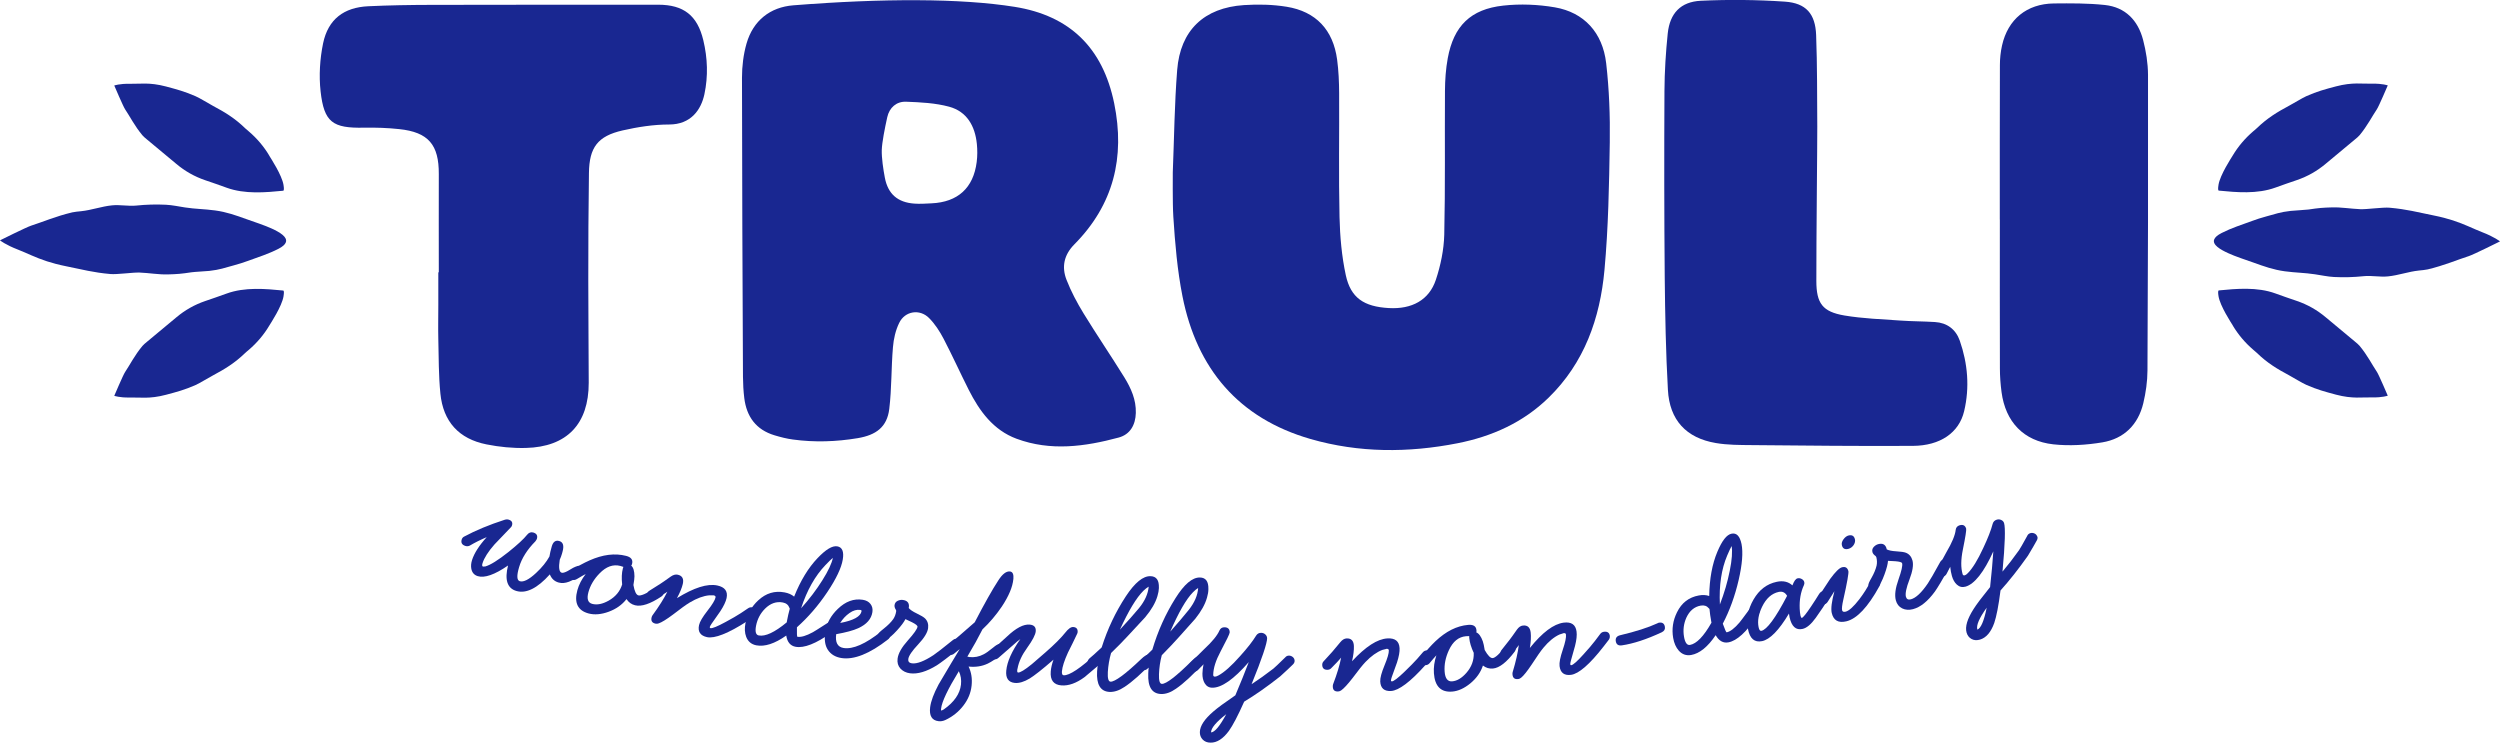 <svg xmlns="http://www.w3.org/2000/svg" id="uuid-c23c80b9-5d41-459b-a0e3-e1d0ae642552" viewBox="0 0 456.41 135.59"><defs><style>.uuid-bf69f2d9-52fd-4025-9f88-ba9109a919e4{fill:#192791;stroke-width:0px;}</style></defs><g id="uuid-0d75a8ac-2adb-405c-ad93-55d20484902e"><path class="uuid-bf69f2d9-52fd-4025-9f88-ba9109a919e4" d="m106.5,104.49c-.08.3-.39.59-.92.88-.85.45-1.42.73-1.7.83-.69.26-1.32.31-1.89.15-.77-.21-1.3-.71-1.61-1.49-2.28,2.55-4.33,3.55-6.11,3.03-1.67-.49-2.17-2.05-1.52-4.65-2.45,1.69-4.31,2.33-5.54,1.94-.64-.2-1.02-.64-1.16-1.32-.1-.51-.05-1.05.13-1.62.4-1.25,1.29-2.64,2.68-4.18-1.17.5-2.2,1.02-3.08,1.54-.25.14-.53.16-.82.07-.63-.2-.85-.6-.66-1.2.07-.22.21-.38.4-.49,2.16-1.16,4.63-2.18,7.41-3.08.28-.09.53-.1.76-.03.56.17.76.53.6,1.06-.05.18-.16.33-.31.45-1.7,1.76-2.67,2.77-2.89,3.02-1.14,1.3-1.87,2.44-2.18,3.43-.11.36-.08.56.09.61.04.01.18,0,.43-.03.92-.26,2.32-1.13,4.2-2.62,1.67-1.34,2.81-2.39,3.42-3.16.32-.4.71-.54,1.14-.41.6.18.82.56.65,1.14-.03.1-.12.26-.28.47-1.49,1.51-2.49,3.08-2.97,4.71-.46,1.55-.42,2.41.13,2.57.68.2,1.67-.3,2.96-1.5,1.1-1.02,1.91-2.03,2.45-3.02.07-.5.22-1.11.42-1.82.24-.86.7-1.19,1.37-1,.71.2.91.86.59,1.98-.03.11-.06.22-.09.33-.1.36-.24.73-.41,1.11-.23,1.45-.11,2.24.36,2.37.21.06.57-.04,1.08-.31.32-.19.66-.39,1.01-.59.58-.29.98-.41,1.19-.35.61.17.83.56.66,1.18"></path><path class="uuid-bf69f2d9-52fd-4025-9f88-ba9109a919e4" d="m121.14,108.36c-.05.22-.18.4-.4.55-2.03,1.35-3.64,1.88-4.8,1.59-.66-.16-1.18-.54-1.56-1.13-.81,1.04-1.89,1.81-3.25,2.31-1.36.5-2.59.6-3.66.32-2-.53-2.69-1.96-2.06-4.26.28-1.02.79-2,1.52-2.94-.34.17-.88.47-1.62.92-.27.16-.53.21-.79.14-.25-.07-.45-.22-.6-.46-.14-.23-.18-.47-.11-.71.06-.22.2-.4.42-.53,1.21-.76,2.34-1.38,3.4-1.85,2.41-1.07,4.62-1.35,6.66-.83.92.23,1.29.71,1.11,1.44-.04.16-.09.28-.16.34.39.33.58.98.59,1.95,0,.37-.07.9-.19,1.59.2,1.17.51,1.8.92,1.9.43.11,1.44-.32,3.02-1.28.26-.15.53-.19.81-.13.64.15.89.51.75,1.08m-7.56-1.69c-.12-1.12-.08-2.09.13-2.89.04-.14.07-.24.11-.29-.12-.05-.31-.11-.56-.18-1.33-.34-2.59.11-3.8,1.36-1.02,1.04-1.7,2.19-2.04,3.45-.32,1.21-.09,1.91.71,2.12.88.23,1.88.03,3-.6,1.25-.71,2.07-1.7,2.46-2.97"></path><path class="uuid-bf69f2d9-52fd-4025-9f88-ba9109a919e4" d="m138.14,111.95c-.04.22-.17.42-.39.59-.36.23-.79.51-1.31.85-3.5,2.26-5.98,3.22-7.36,2.93-1.23-.27-1.72-1-1.46-2.2.13-.61.65-1.48,1.53-2.61.89-1.13,1.38-1.95,1.48-2.43.04-.21-.06-.33-.32-.39.02,0-.25,0-.8-.01-1.1.1-2.28.54-3.58,1.31-.65.39-1.67,1.12-3.07,2.21-1.18.88-2.04,1.41-2.59,1.6-.2.08-.41.1-.62.05-.6-.14-.83-.51-.7-1.1.04-.18.1-.32.17-.41,1.21-1.65,2.11-3.09,2.72-4.32l-.24.17c-.32.22-.99.63-2.01,1.22-.22.14-.46.18-.74.11-.62-.15-.85-.53-.71-1.13.06-.24.21-.43.44-.56.35-.24,1-.65,1.95-1.23.34-.22.99-.66,1.93-1.34.46-.32.88-.43,1.28-.34.83.19,1.13.75.92,1.68-.17.73-.52,1.59-1.07,2.6,3.12-1.92,5.56-2.7,7.38-2.31,1.38.3,1.94,1.06,1.68,2.3-.14.65-.52,1.45-1.14,2.4-.54.76-1.07,1.51-1.59,2.27-.2.3-.31.5-.33.6-.03.12.01.19.12.22.32.07,1.25-.3,2.77-1.13,1.16-.62,2.09-1.17,2.79-1.62.44-.29.87-.59,1.31-.88.23-.16.49-.22.77-.16.64.13.91.49.79,1.07"></path><path class="uuid-bf69f2d9-52fd-4025-9f88-ba9109a919e4" d="m152.65,114.58c-.04.25-.16.44-.36.57-.12.07-.3.18-.52.36-2.79,2-4.98,2.85-6.52,2.57-.95-.17-1.53-.86-1.71-2.05-2.11,1.49-3.94,2.08-5.48,1.78-.89-.18-1.5-.69-1.83-1.54-.28-.73-.32-1.58-.13-2.53.33-1.63,1.11-3.01,2.33-4.14,1.41-1.31,3.01-1.79,4.81-1.45.7.13,1.28.39,1.74.77,1.17-2.93,2.6-5.27,4.27-7.02,1.51-1.59,2.7-2.31,3.6-2.16.91.15,1.25.96,1.01,2.41-.25,1.52-1.19,3.51-2.84,5.97-1.65,2.46-3.5,4.59-5.53,6.4-.02,1.14,0,1.71.09,1.73.65.11,1.59-.16,2.82-.83.12-.06,1-.6,2.61-1.64.32-.2.61-.28.87-.24.62.1.88.45.79,1.05m-8.48-3.44s-.04-.08-.07-.17c-.19-.54-.59-.87-1.21-.99-1.17-.22-2.25.15-3.24,1.13-.85.85-1.4,1.89-1.64,3.11-.21,1.08-.05,1.68.49,1.78,1.19.23,2.9-.56,5.11-2.39.02-.11.04-.22.06-.34.13-.7.29-1.41.49-2.13m7.87-9.3c-.28.22-.73.66-1.36,1.32-1.87,1.95-3.36,4.58-4.44,7.88,1.49-1.65,2.78-3.35,3.87-5.09,1.1-1.74,1.73-3.11,1.93-4.11"></path><path class="uuid-bf69f2d9-52fd-4025-9f88-ba9109a919e4" d="m162.48,116.15c-.03.23-.15.42-.35.58-3.38,2.64-6.25,3.77-8.54,3.4-1.09-.18-1.91-.67-2.45-1.49-.54-.82-.69-1.93-.46-3.35.26-1.56,1.03-2.93,2.28-4.13,1.41-1.36,2.92-1.92,4.56-1.66.62.1,1.08.35,1.4.76.32.42.44.91.35,1.49-.19,1.25-1.05,2.24-2.59,2.94-.9.41-2.24.77-4.02,1.09-.2,1.5.25,2.35,1.35,2.52,1.69.27,4.01-.73,6.9-3.04.22-.18.46-.25.72-.21.26.04.47.17.64.39.17.22.23.46.2.71m-5.18-4.58c.02-.12-.06-.2-.23-.22-.64-.1-1.3.09-1.98.57-.68.48-1.24,1.08-1.69,1.81,2.46-.46,3.75-1.19,3.9-2.16"></path><path class="uuid-bf69f2d9-52fd-4025-9f88-ba9109a919e4" d="m175.53,117.7c-.03.23-.15.43-.37.62-2.03,1.65-3.42,2.69-4.14,3.15-1.87,1.15-3.5,1.63-4.88,1.45-.75-.1-1.33-.4-1.77-.88-.43-.49-.6-1.09-.5-1.82.13-.96.76-2.06,1.88-3.31,1.11-1.24,1.69-2.07,1.75-2.48.03-.21-.31-.48-1-.83-.27-.12-.67-.31-1.2-.57-.25.51-.75,1.2-1.53,2.05-.83.91-1.49,1.47-1.99,1.67-.19.08-.38.1-.57.07-.24-.03-.45-.15-.64-.34-.19-.2-.27-.43-.23-.7.03-.18.37-.52,1.01-1.02.74-.59,1.32-1.16,1.73-1.74.27-.4.45-.88.53-1.43,0-.06,0-.14-.03-.22-.22-.33-.3-.62-.27-.89.05-.37.24-.63.57-.79.32-.15.65-.21.96-.16.77.11,1.13.5,1.1,1.19-.01.09-.02.19-.04.28.24.31.73.64,1.48,1,.75.36,1.25.66,1.5.9.46.46.65,1.05.56,1.77-.1.8-.71,1.8-1.82,2.98-1.11,1.18-1.72,2.07-1.8,2.67-.06.45.16.71.66.78.92.12,2.24-.38,3.94-1.5.58-.39,1.76-1.3,3.53-2.74.22-.18.46-.26.72-.23.26.03.47.15.64.37s.24.45.22.7"></path><path class="uuid-bf69f2d9-52fd-4025-9f88-ba9109a919e4" d="m185,105.73c-.13,1.41-.82,3.07-2.09,4.99-1.06,1.56-2.24,2.96-3.54,4.17-.74,1.47-1.66,3.13-2.77,4.99.04,0,.1.01.16.02.08.03.14.05.16.05.96.11,1.84-.06,2.66-.5.39-.19.97-.6,1.74-1.23.55-.47.97-.69,1.28-.66.26.03.48.15.65.36.18.22.25.45.23.69-.02.25-.13.45-.32.6-1.17.95-2.11,1.6-2.83,1.94-1.06.5-2.23.68-3.5.54.5,1.04.69,2.19.55,3.48-.14,1.32-.64,2.54-1.51,3.66-.86,1.12-1.95,1.99-3.26,2.61-.43.2-.86.28-1.28.22-1.2-.14-1.71-.99-1.52-2.54.14-1.11.66-2.5,1.55-4.17.29-.51,1.07-1.82,2.33-3.93.22-.37.73-1.21,1.52-2.52-.22.17-.56.44-1.02.83-.22.18-.46.26-.72.23-.26-.03-.48-.15-.67-.36-.18-.21-.26-.45-.23-.72.03-.23.15-.42.37-.59.92-.73,2.6-2.15,5.01-4.28,1.76-3.38,3.19-5.94,4.33-7.68.73-1.13,1.43-1.67,2.1-1.6.5.05.71.52.63,1.41m-9.57,19.26c.1-.89-.03-1.71-.39-2.46-1.99,3.26-3.09,5.53-3.24,6.83-.03.23-.02.34.03.35.07,0,.22-.06.46-.2,1.91-1.34,2.95-2.86,3.14-4.53"></path><path class="uuid-bf69f2d9-52fd-4025-9f88-ba9109a919e4" d="m201.91,119.91c-.01.25-.11.45-.3.61-.78.71-1.98,1.74-3.6,3.09-1.5,1.11-2.92,1.62-4.23,1.52-1.43-.11-2.08-.96-1.95-2.55.05-.66.22-1.38.5-2.15-2.06,1.8-3.52,2.93-4.33,3.43-1.03.62-1.94.89-2.72.82-1.18-.11-1.71-.87-1.57-2.27.16-1.64,1.02-3.54,2.57-5.74-.42.3-.77.59-1.06.87-.07.06-1.05.93-2.97,2.59-.22.19-.47.27-.75.24-.26-.03-.48-.14-.65-.35-.18-.21-.25-.44-.22-.71.02-.25.14-.45.36-.62.78-.61,1.74-1.44,2.87-2.5,1.63-1.54,3-2.26,4.13-2.16.8.07,1.16.48,1.1,1.22-.05.62-.57,1.63-1.57,3.02-.94,1.29-1.53,2.55-1.75,3.78-.03.06-.05.17-.06.34-.02.25.03.38.16.39.37.03,1.21-.47,2.51-1.53.83-.7,1.64-1.41,2.44-2.11,1.69-1.47,2.89-2.68,3.64-3.62.57-.73,1.06-1.08,1.47-1.05.58.04.85.35.81.93-.01.12-.05.25-.12.37-.53,1.13-1.08,2.25-1.64,3.35-.67,1.47-1.04,2.62-1.11,3.45-.03.45.07.69.31.71,1.03.07,3.09-1.28,6.11-4.09.21-.19.44-.29.7-.27.26.01.49.12.68.32.2.2.29.42.27.67"></path><path class="uuid-bf69f2d9-52fd-4025-9f88-ba9109a919e4" d="m211.58,107.3c-.02.48-.11.99-.28,1.55-.36,1.21-1.1,2.49-2.23,3.84-1.03,1.12-2.06,2.23-3.08,3.32-.86.94-1.91,2.01-3.15,3.21-.32,1.13-.52,2.28-.59,3.46-.06,1.16.1,1.75.5,1.77.76.04,2.66-1.33,5.61-4.15.57-.54,1-.8,1.31-.79.65.03.96.35.94.97-.01.25-.2.54-.59.88-.02,0-.11.08-.27.24-.7.66-1.41,1.32-2.11,1.97-.84.75-1.62,1.36-2.33,1.83-.98.66-1.9.96-2.76.92-1.65-.09-2.4-1.35-2.26-3.75.03-.5.06-.87.1-1.12-.07.06-.14.12-.21.18-.19.2-.42.29-.71.27-.26-.02-.48-.13-.67-.34-.18-.21-.27-.44-.25-.69.01-.23.13-.45.34-.66.37-.29,1.12-.96,2.24-2.02,1.06-3.37,2.54-6.47,4.4-9.31,1.65-2.51,3.16-3.75,4.54-3.69,1.05.04,1.55.74,1.5,2.11m-1.86-.2c-.28.16-.6.4-.95.74-1.28,1.26-2.71,3.63-4.31,7.12,1.42-1.53,2.57-2.83,3.47-3.91,1.08-1.31,1.67-2.62,1.79-3.95"></path><path class="uuid-bf69f2d9-52fd-4025-9f88-ba9109a919e4" d="m220.61,107.54c0,.48-.09,1-.25,1.55-.34,1.22-1.05,2.51-2.15,3.88-1.01,1.14-2.01,2.27-3.02,3.38-.85.95-1.87,2.04-3.09,3.27-.3,1.13-.47,2.29-.51,3.47-.04,1.16.13,1.75.53,1.76.77.03,2.63-1.38,5.53-4.27.56-.55.98-.82,1.29-.81.65.01.97.33.96.95,0,.25-.19.55-.57.89-.02,0-.11.08-.27.24-.69.68-1.38,1.34-2.07,2.01-.83.77-1.59,1.39-2.29,1.87-.96.68-1.88,1-2.74.97-1.65-.06-2.43-1.3-2.33-3.7.02-.5.04-.87.08-1.12-.07.06-.14.12-.2.18-.18.2-.42.29-.7.28-.26-.01-.49-.12-.68-.33-.19-.21-.28-.43-.27-.68.01-.22.12-.45.32-.67.36-.29,1.1-.98,2.2-2.06,1-3.39,2.41-6.52,4.22-9.39,1.6-2.55,3.08-3.81,4.47-3.78,1.05.02,1.57.71,1.54,2.08m-1.87-.16c-.28.16-.59.41-.93.76-1.26,1.28-2.63,3.69-4.17,7.21,1.38-1.55,2.51-2.89,3.39-3.98,1.05-1.33,1.62-2.65,1.71-3.98"></path><path class="uuid-bf69f2d9-52fd-4025-9f88-ba9109a919e4" d="m236.35,120.65c0,.23-.09.43-.28.63-.51.51-1.3,1.25-2.36,2.21-2.38,1.88-4.58,3.41-6.57,4.61-1.13,2.55-2.07,4.33-2.79,5.34-1.06,1.44-2.18,2.16-3.35,2.14-.61,0-1.08-.2-1.44-.57-.35-.37-.52-.83-.51-1.36.02-1.12.85-2.37,2.47-3.76.74-.65,2.08-1.63,4.01-2.95.96-2.26,1.77-4.28,2.45-6.07-2.74,3.16-4.99,4.71-6.66,4.68-.62,0-1.08-.29-1.4-.83-.28-.48-.41-1.07-.4-1.75.01-.52.08-1.09.2-1.71-.44.45-.76.78-.97,1.01-.2.22-.44.34-.73.33-.26,0-.49-.11-.68-.31-.19-.2-.28-.43-.28-.68,0-.23.11-.44.31-.65.53-.55,1.36-1.36,2.46-2.44,1.49-1.38,2.42-2.53,2.8-3.42.18-.39.48-.59.91-.58.64,0,.96.32.96.94,0,.23-.56,1.4-1.68,3.5-.86,1.61-1.31,3.02-1.33,4.25,0,.21.1.32.32.32.15,0,.36-.07.62-.21,1.06-.57,2.39-1.75,3.98-3.55,1.33-1.47,2.3-2.72,2.92-3.74.21-.33.51-.5.9-.5.3,0,.56.1.77.29.22.2.32.43.33.7,0,.87-.91,3.67-2.84,8.39,1.27-.83,2.6-1.78,3.99-2.85.21-.17.94-.85,2.16-2.05.17-.21.4-.32.68-.32.26,0,.49.09.71.27.21.18.31.41.32.68m-12.48,9.74c-1.83,1.42-2.77,2.52-2.78,3.33.67-.03,1.6-1.14,2.78-3.33"></path><path class="uuid-bf69f2d9-52fd-4025-9f88-ba9109a919e4" d="m261.5,119.56c.02.23-.06.45-.22.67-.28.31-.63.7-1.03,1.16-2.76,3.1-4.89,4.68-6.3,4.76-1.25.07-1.91-.51-1.97-1.74-.03-.62.23-1.6.78-2.93.55-1.33.81-2.24.79-2.74-.01-.21-.15-.31-.41-.29.02,0-.23.07-.77.2-1.02.39-2.05,1.12-3.09,2.21-.52.54-1.3,1.52-2.36,2.94-.9,1.16-1.59,1.9-2.06,2.23-.17.13-.37.2-.59.21-.62.02-.93-.27-.95-.87,0-.19.01-.33.05-.44.73-1.91,1.22-3.54,1.47-4.88-.06.08-.13.15-.19.23-.25.3-.78.87-1.61,1.7-.17.19-.4.29-.68.3-.63.02-.96-.29-.97-.91,0-.25.08-.47.27-.66.28-.32.79-.89,1.55-1.7.27-.3.77-.9,1.5-1.79.35-.43.73-.65,1.14-.67.84-.03,1.28.43,1.32,1.38.03.75-.08,1.68-.34,2.79,2.48-2.67,4.62-4.07,6.47-4.17,1.4-.08,2.14.51,2.21,1.78.04.66-.12,1.53-.47,2.62-.32.87-.63,1.74-.94,2.61-.11.34-.17.56-.16.66,0,.13.07.18.17.18.33-.02,1.12-.62,2.36-1.82.95-.91,1.7-1.68,2.25-2.29.34-.4.69-.8,1.03-1.19.18-.22.41-.34.7-.36.65-.05,1,.23,1.04.83"></path><path class="uuid-bf69f2d9-52fd-4025-9f88-ba9109a919e4" d="m276.72,118.31c.02.23-.04.44-.19.65-1.46,1.95-2.8,2.98-3.97,3.09-.68.06-1.29-.12-1.83-.55-.41,1.25-1.18,2.33-2.29,3.25-1.12.92-2.23,1.42-3.33,1.51-2.05.16-3.16-.96-3.33-3.34-.08-1.05.08-2.15.45-3.28-.26.27-.67.74-1.21,1.4-.2.24-.43.37-.7.39-.26.02-.5-.06-.71-.23-.21-.17-.32-.38-.33-.63-.02-.23.06-.44.22-.64.89-1.12,1.74-2.08,2.57-2.87,1.91-1.8,3.88-2.8,5.97-2.98.94-.08,1.45.24,1.51.99.02.16,0,.29-.03.38.47.19.87.74,1.19,1.64.12.34.23.87.34,1.57.58,1.03,1.07,1.53,1.48,1.48.44-.04,1.25-.77,2.41-2.21.19-.23.43-.36.71-.39.65-.07,1,.19,1.06.77m-7.65.9c-.48-1.02-.76-1.95-.83-2.77-.01-.14-.01-.25,0-.31-.13,0-.33,0-.59.02-1.36.12-2.39.96-3.12,2.54-.61,1.32-.88,2.63-.78,3.93.09,1.24.55,1.83,1.36,1.77.9-.07,1.77-.59,2.62-1.56.94-1.08,1.38-2.28,1.33-3.61"></path><path class="uuid-bf69f2d9-52fd-4025-9f88-ba9109a919e4" d="m293.89,116.09c.03.23-.02.46-.17.69-.26.33-.58.74-.95,1.23-2.55,3.29-4.56,5.01-5.96,5.19-1.25.16-1.94-.38-2.09-1.59-.08-.62.12-1.61.58-2.97.46-1.36.65-2.29.59-2.79-.03-.21-.17-.3-.43-.26.02,0-.23.08-.76.25-1,.46-1.97,1.26-2.93,2.42-.48.58-1.2,1.61-2.16,3.09-.82,1.22-1.45,2.01-1.9,2.37-.16.14-.35.23-.57.25-.61.07-.95-.2-1.01-.8-.02-.19-.01-.33.02-.44.59-1.96.97-3.62,1.13-4.97-.06.08-.11.16-.17.24-.23.32-.72.92-1.49,1.81-.15.2-.37.32-.66.35-.63.06-.97-.21-1.04-.84-.02-.25.05-.47.23-.68.25-.34.73-.94,1.42-1.8.25-.32.71-.95,1.37-1.9.32-.45.69-.7,1.09-.74.84-.09,1.31.34,1.42,1.29.08.74.03,1.68-.15,2.8,2.29-2.84,4.33-4.38,6.18-4.62,1.39-.17,2.17.36,2.34,1.62.09.66,0,1.54-.28,2.64-.26.89-.51,1.78-.75,2.67-.09.35-.13.57-.12.67.02.13.08.18.19.17.33-.04,1.08-.7,2.23-1.98.89-.97,1.58-1.79,2.09-2.45.32-.42.63-.84.95-1.26.17-.23.39-.37.67-.41.65-.09,1.01.16,1.1.75"></path><path class="uuid-bf69f2d9-52fd-4025-9f88-ba9109a919e4" d="m303.95,114.45c.07.43-.12.76-.57.98-2.78,1.3-5.22,2.09-7.29,2.39-.65.09-1.02-.17-1.11-.78-.08-.56.18-.91.77-1.06,2.88-.68,5.15-1.41,6.84-2.19.08-.06.17-.09.28-.11.62-.1.98.15,1.08.77"></path><path class="uuid-bf69f2d9-52fd-4025-9f88-ba9109a919e4" d="m321.23,111.36c.05.25,0,.46-.13.66-.09.1-.21.28-.36.52-1.9,2.86-3.65,4.44-5.19,4.73-.95.18-1.73-.26-2.33-1.31-1.44,2.14-2.94,3.35-4.48,3.62-.89.15-1.64-.11-2.25-.79-.52-.59-.86-1.36-1.03-2.32-.28-1.64-.04-3.2.7-4.69.85-1.73,2.17-2.74,3.98-3.07.7-.13,1.33-.1,1.9.1.05-3.16.55-5.85,1.49-8.08.85-2.02,1.7-3.13,2.6-3.3.91-.18,1.51.45,1.81,1.89.3,1.51.14,3.7-.53,6.59-.67,2.89-1.63,5.54-2.89,7.95.38,1.07.62,1.6.7,1.58.65-.12,1.43-.72,2.34-1.78.09-.1.72-.92,1.85-2.46.23-.3.47-.48.73-.53.62-.13.99.1,1.11.7m-9.16-.19s-.07-.06-.12-.13c-.37-.44-.86-.6-1.48-.49-1.17.21-2.04.95-2.62,2.2-.49,1.1-.64,2.26-.43,3.49.19,1.08.55,1.58,1.09,1.49,1.19-.21,2.51-1.56,3.92-4.06-.02-.11-.04-.22-.06-.34-.13-.69-.23-1.42-.3-2.16m4.04-11.49c-.18.31-.44.88-.8,1.71-1.06,2.49-1.51,5.47-1.34,8.95.8-2.07,1.4-4.12,1.8-6.14.41-2.01.51-3.52.34-4.53"></path><path class="uuid-bf69f2d9-52fd-4025-9f88-ba9109a919e4" d="m333.95,108.61c.05.22,0,.46-.14.7-.6,1-1.37,2.15-2.31,3.47-.86,1.2-1.67,1.88-2.43,2.04-1.21.27-1.99-.45-2.36-2.13-.06-.29-.1-.51-.11-.68-1.83,3.07-3.49,4.75-4.92,5.04-1.37.28-2.22-.46-2.56-2.19-.36-1.83-.02-3.63,1.01-5.41,1.03-1.78,2.43-2.85,4.23-3.23,1.16-.25,2.12-.03,2.87.65.3-.79.61-1.22.95-1.29.25-.06.51-.01.76.13.25.14.41.34.46.58.04.18.01.37-.08.56-.57,1.23-.83,2.66-.76,4.28.02.51.07.92.14,1.25.07.3.15.44.26.42.22-.05.79-.75,1.69-2.1.57-.85,1.05-1.6,1.44-2.24.18-.3.42-.48.71-.55.62-.14,1,.09,1.14.7m-7.68.17c-.36-.62-.86-.86-1.52-.72-1.3.28-2.3,1.18-3.04,2.7-.66,1.36-.87,2.6-.65,3.72.1.51.27.74.51.69.99-.2,2.59-2.33,4.7-6.4"></path><path class="uuid-bf69f2d9-52fd-4025-9f88-ba9109a919e4" d="m343.27,106.36c.04.18-.01.41-.17.68-2.09,3.81-4.12,5.94-6.02,6.39-1.46.35-2.35-.16-2.67-1.52-.18-.79-.01-2.11.49-3.98-.18.28-.58.92-1.21,1.91-.16.27-.39.44-.69.51-.25.06-.51.02-.75-.1-.24-.13-.39-.31-.45-.55-.04-.2,0-.4.13-.6.44-.74,1.17-1.88,2.2-3.42.95-1.29,1.67-2,2.17-2.12.61-.15.99.09,1.15.71.08.32-.22,2.07-.93,5.22-.22.97-.29,1.61-.22,1.91.06.27.27.35.64.27.62-.15,1.46-.91,2.51-2.27.84-1.11,1.5-2.16,1.99-3.16.15-.29.36-.48.64-.55.25-.07.5-.03.73.1.24.13.39.32.45.56m-4.62-7.92c.09.36,0,.72-.24,1.09-.25.36-.58.59-.98.69-.63.15-1.02-.07-1.16-.68-.08-.34.02-.7.3-1.08.28-.38.59-.61.92-.69.63-.15,1.01.07,1.16.68"></path><path class="uuid-bf69f2d9-52fd-4025-9f88-ba9109a919e4" d="m356.01,102.79c.06.22.03.46-.11.71-1.26,2.3-2.16,3.8-2.66,4.5-1.3,1.78-2.63,2.85-3.99,3.21-.73.19-1.39.15-1.98-.14-.59-.29-.97-.78-1.16-1.48-.25-.95-.08-2.2.48-3.78.56-1.57.78-2.56.67-2.97-.05-.2-.47-.32-1.25-.38-.29,0-.74-.03-1.33-.07-.03.56-.24,1.39-.64,2.48-.42,1.16-.83,1.93-1.21,2.3-.14.14-.31.24-.51.29-.23.06-.48.04-.73-.07-.25-.11-.41-.29-.48-.56-.05-.18.14-.62.55-1.32.47-.82.78-1.58.94-2.26.1-.48.09-.99-.05-1.53-.02-.06-.06-.13-.12-.2-.32-.22-.52-.46-.59-.72-.09-.36-.01-.68.23-.94.24-.26.52-.44.83-.52.75-.2,1.25.03,1.48.68.02.09.04.18.07.27.34.19.93.31,1.76.36.83.05,1.41.13,1.74.26.61.24,1.01.72,1.2,1.42.21.78.03,1.94-.55,3.46-.58,1.52-.8,2.57-.65,3.15.12.44.42.6.91.47.9-.24,1.94-1.2,3.09-2.9.39-.58,1.14-1.87,2.24-3.88.13-.25.33-.42.58-.49.25-.07.5-.04.74.1.24.13.4.32.47.56"></path><path class="uuid-bf69f2d9-52fd-4025-9f88-ba9109a919e4" d="m371.95,97.95c.07.22.04.45-.09.69-.35.64-.89,1.58-1.63,2.81-1.76,2.5-3.44,4.61-5.01,6.35-.35,2.78-.74,4.75-1.14,5.93-.6,1.69-1.48,2.71-2.61,3.04-.59.17-1.11.13-1.55-.12-.45-.25-.74-.64-.89-1.15-.31-1.08.13-2.52,1.28-4.32.52-.84,1.54-2.17,3.01-4,.27-2.44.46-4.62.59-6.52-1.73,3.83-3.45,5.98-5.07,6.44-.6.17-1.13.05-1.6-.38-.41-.38-.7-.9-.89-1.56-.14-.5-.25-1.06-.31-1.69-.3.56-.51.98-.64,1.25-.13.27-.33.45-.61.53-.25.07-.5.04-.75-.1-.24-.14-.4-.32-.47-.56-.06-.22-.02-.46.11-.71.35-.68.91-1.7,1.66-3.06,1.04-1.76,1.6-3.13,1.7-4.09.06-.43.29-.7.71-.83.62-.18,1.02.02,1.2.62.06.22-.13,1.5-.61,3.85-.36,1.79-.38,3.28-.04,4.45.06.2.19.27.41.21.15-.04.33-.17.54-.39.85-.85,1.8-2.38,2.81-4.57.85-1.8,1.43-3.28,1.73-4.44.11-.38.35-.63.73-.75.29-.09.57-.07.83.05.27.12.44.31.52.57.26.83.19,3.78-.29,8.86.99-1.17,2-2.47,3.02-3.91.16-.22.66-1.09,1.49-2.6.1-.25.29-.42.56-.51.25-.08.5-.06.76.05.25.11.42.3.51.55m-9.22,13c-1.36,1.9-1.94,3.23-1.71,4.01.64-.23,1.22-1.57,1.71-4.01"></path><path class="uuid-bf69f2d9-52fd-4025-9f88-ba9109a919e4" d="m51.76,54.09c.1-.62.11-1.03-.06-1.05-3.19-.31-6.99-.67-10.35.56-1.31.48-2.6.92-3.89,1.36-1.96.67-3.7,1.66-5.27,2.98-1.78,1.49-3.58,2.97-5.36,4.46-.3.25-.63.52-.83.76-1.42,1.7-2.29,3.46-3.17,4.77-.35.52-1.97,4.33-1.97,4.33,0,0,.98.35,2.78.31,1.89-.05,3.62.31,6.67-.5,2.04-.54,3.43-.91,5.42-1.79.74-.33,2.41-1.36,3.14-1.74,2.17-1.16,3.97-2.25,5.87-4.08.2-.2.45-.39.68-.59,1.53-1.31,2.78-2.81,3.73-4.41.28-.46,2.31-3.54,2.61-5.35"></path><path class="uuid-bf69f2d9-52fd-4025-9f88-ba9109a919e4" d="m52.18,44.25c.37-.98-1.11-1.85-2.56-2.52-1.26-.58-3.24-1.23-4.62-1.72-1.89-.68-3.63-1.31-5.73-1.59-2-.27-3.55-.25-5.51-.55-1.16-.18-2.31-.43-3.46-.49-1.8-.09-3.61-.04-5.42.15-1.43.15-2.98-.19-4.42-.04-1.92.19-3.73.87-5.65,1.07-.56.06-1.18.11-1.61.21-3.04.72-5.44,1.77-7.52,2.43-.83.26-5.68,2.68-5.68,2.68,0,0,.99.81,3.3,1.7,1.67.65,3.1,1.42,5.28,2.13.99.32,2.14.63,3.54.91,2.99.6,4.87,1.13,8.04,1.41,1.18.11,4.09-.31,5.3-.27,1.77.07,3.53.39,5.19.34,1.72-.05,2.41-.1,4.32-.39.4-.07,2.81-.2,3.24-.25,1.9-.21,2.81-.56,4.5-1.02.89-.24,1.74-.51,2.56-.81,1.86-.68,3.76-1.28,5.54-2.19.81-.41,1.23-.81,1.37-1.19"></path><path class="uuid-bf69f2d9-52fd-4025-9f88-ba9109a919e4" d="m49.15,28.39c-.95-1.59-2.2-3.1-3.73-4.4-.23-.2-.48-.4-.68-.59-1.89-1.84-3.7-2.92-5.87-4.08-.72-.39-2.4-1.42-3.14-1.74-2-.88-3.38-1.24-5.42-1.79-3.06-.81-4.79-.45-6.67-.49-1.8-.04-2.78.31-2.78.31,0,0,1.62,3.81,1.97,4.33.88,1.3,1.75,3.06,3.17,4.76.2.24.53.51.83.76,1.78,1.49,3.58,2.97,5.36,4.46,1.57,1.32,3.31,2.31,5.27,2.98,1.29.44,2.59.88,3.89,1.36,3.36,1.23,7.17.87,10.35.56.16-.02.16-.43.06-1.05-.29-1.81-2.33-4.89-2.61-5.36"></path><path class="uuid-bf69f2d9-52fd-4025-9f88-ba9109a919e4" d="m404.23,43.71c-.37.98,1.11,1.85,2.56,2.51,1.26.59,3.24,1.23,4.62,1.72,1.89.68,3.64,1.31,5.73,1.59,2,.27,3.55.25,5.51.55,1.16.17,2.31.43,3.46.49,1.81.09,3.61.04,5.42-.15,1.43-.15,2.98.19,4.42.04,1.92-.19,3.73-.87,5.65-1.07.56-.06,1.18-.11,1.61-.21,3.04-.72,5.44-1.77,7.52-2.43.83-.26,5.68-2.68,5.68-2.68,0,0-.98-.81-3.3-1.7-1.67-.65-3.1-1.42-5.28-2.13-.99-.32-2.14-.63-3.54-.91-2.99-.6-4.87-1.13-8.04-1.41-1.18-.11-4.09.31-5.3.27-1.77-.07-3.53-.38-5.19-.33-1.72.05-2.41.1-4.32.39-.4.06-2.81.2-3.24.25-1.9.21-2.81.56-4.5,1.02-.89.24-1.74.51-2.56.82-1.86.68-3.76,1.28-5.54,2.19-.81.41-1.23.81-1.37,1.19"></path><path class="uuid-bf69f2d9-52fd-4025-9f88-ba9109a919e4" d="m405.02,33.75c-.1.62-.11,1.03.06,1.05,3.19.31,6.99.67,10.35-.56,1.31-.48,2.6-.92,3.89-1.36,1.96-.67,3.7-1.66,5.27-2.98,1.78-1.48,3.58-2.97,5.36-4.46.3-.25.63-.51.83-.76,1.41-1.7,2.29-3.46,3.17-4.76.35-.52,1.97-4.33,1.97-4.33,0,0-.98-.35-2.78-.31-1.89.05-3.62-.31-6.67.49-2.04.54-3.43.91-5.42,1.79-.74.33-2.41,1.36-3.14,1.74-2.17,1.16-3.97,2.25-5.87,4.08-.2.2-.45.4-.68.59-1.53,1.31-2.78,2.81-3.73,4.4-.28.47-2.31,3.54-2.61,5.36"></path><path class="uuid-bf69f2d9-52fd-4025-9f88-ba9109a919e4" d="m407.63,59.44c.95,1.59,2.2,3.1,3.73,4.41.23.2.48.4.68.59,1.89,1.84,3.7,2.92,5.87,4.08.72.39,2.4,1.42,3.14,1.74,2,.88,3.38,1.24,5.42,1.79,3.06.81,4.79.45,6.67.5,1.8.04,2.78-.31,2.78-.31,0,0-1.62-3.81-1.97-4.33-.88-1.31-1.75-3.06-3.17-4.77-.2-.24-.53-.51-.83-.76-1.78-1.48-3.58-2.97-5.36-4.46-1.57-1.32-3.31-2.31-5.27-2.98-1.29-.44-2.59-.88-3.89-1.36-3.36-1.23-7.17-.87-10.35-.56-.16.02-.16.43-.06,1.05.29,1.81,2.33,4.89,2.61,5.35"></path><path class="uuid-bf69f2d9-52fd-4025-9f88-ba9109a919e4" d="m214.11,31.44c.25-6.22.31-12.46.8-18.66.57-7.25,4.9-11.37,12.2-11.85,2.58-.17,5.23-.11,7.77.3,5.38.87,8.5,4.23,9.23,9.64.27,2.03.36,4.1.37,6.15.04,7.54-.1,15.08.07,22.62.08,3.54.4,7.13,1.14,10.58.9,4.17,3.31,5.76,7.86,6.02,4.19.24,7.35-1.44,8.59-5.17.87-2.63,1.46-5.47,1.53-8.22.2-8.74.07-17.49.13-26.24.01-2,.15-4.03.51-5.99,1.08-5.87,4.16-8.95,10.14-9.6,3.1-.34,6.34-.21,9.42.32,5.31.92,8.71,4.59,9.36,10.2.55,4.77.73,9.62.66,14.42-.12,7.78-.26,15.58-.97,23.33-.81,8.81-3.66,16.95-10.23,23.34-4.65,4.52-10.31,7.05-16.59,8.29-9,1.77-18,1.77-26.83-.77-13.16-3.79-20.77-12.85-23.39-26.05-.94-4.74-1.36-9.66-1.67-14.52-.17-2.7-.08-7.87-.1-8.15"></path><path class="uuid-bf69f2d9-52fd-4025-9f88-ba9109a919e4" d="m185.25,1.25c10.06,1.61,16.08,7.47,18.16,17.61,2.02,9.87-.12,18.53-7.27,25.75-1.91,1.93-2.35,4.12-1.43,6.48.83,2.13,1.92,4.18,3.12,6.14,2.41,3.93,5.01,7.75,7.44,11.67,1.21,1.97,2.16,4.07,2.09,6.49-.06,2.2-1.05,3.93-3.13,4.49-6.17,1.66-12.43,2.52-18.64.22-4.26-1.58-6.77-5.05-8.74-8.94-1.56-3.09-2.98-6.24-4.58-9.31-.71-1.36-1.58-2.71-2.66-3.79-1.7-1.71-4.4-1.29-5.45.89-.66,1.35-1.02,2.93-1.14,4.44-.32,3.74-.22,7.53-.67,11.25-.4,3.35-2.44,4.79-5.75,5.35-3.96.66-7.88.79-11.84.25-1.14-.15-2.26-.44-3.36-.77-3.36-1.01-5.1-3.39-5.52-6.79-.16-1.29-.23-2.6-.24-3.91-.08-18.2-.17-36.39-.18-54.59,0-2.08.26-4.24.83-6.23,1.21-4.21,4.33-6.65,8.55-6.98,16.31-1.29,30.58-1.29,40.41.28m-24.27,26.13c-.04,1.43.27,3.53.56,5.05.57,2.99,2.34,4.52,5.37,4.74,1.05.08,2.11,0,3.16-.05,4.79-.22,7.64-2.8,8.24-7.54.14-1.09.14-2.22.03-3.31-.33-3.25-1.81-5.91-5.06-6.79-2.52-.68-5.22-.81-7.85-.91-1.77-.07-3.06,1.07-3.45,2.83-.46,2.09-.95,4.55-1,5.98"></path><path class="uuid-bf69f2d9-52fd-4025-9f88-ba9109a919e4" d="m80.11,49.73c0-5.98-.02-11.96,0-17.94.03-5.37-1.9-7.66-7.23-8.22-2.14-.23-4.31-.3-6.46-.26-5.67.11-7.26-.97-7.89-6.62-.32-2.89-.13-5.95.46-8.8.92-4.38,3.79-6.54,8.24-6.75,3.81-.18,7.64-.24,11.45-.25,13.82-.03,27.64-.03,41.46-.03,4.67,0,7.17,1.95,8.26,6.49.78,3.26.9,6.56.2,9.85-.61,2.85-2.46,5.53-6.45,5.53-2.83,0-5.71.45-8.48,1.08-4.55,1.04-6.09,3.09-6.15,7.77-.1,6.54-.12,13.07-.12,19.6,0,6.23.07,12.46.08,18.7.01,7.52-3.97,11.72-11.49,11.9-2.39.06-4.83-.18-7.17-.65-5.04-1-7.91-4.15-8.42-9.27-.33-3.29-.3-6.62-.38-9.93-.05-2.06,0-4.12,0-6.18v-6.03h.11Z"></path><path class="uuid-bf69f2d9-52fd-4025-9f88-ba9109a919e4" d="m331.6,51.31c.01,4.06,1.11,5.61,5.14,6.29,3.35.56,6.77.68,10.17.92,2.1.15,4.22.14,6.32.27,2.23.13,3.82,1.33,4.55,3.39,1.47,4.21,1.83,8.56.8,12.89-.93,3.94-4.38,6.3-9.34,6.33-9.8.06-19.6-.05-29.4-.14-2.2-.02-4.44-.01-6.6-.38-5.4-.92-8.44-4.18-8.74-9.71-.38-6.82-.51-13.66-.58-20.49-.1-11.36-.11-22.72-.05-34.08.02-3.51.24-7.03.6-10.51.39-3.65,2.34-5.77,6.04-5.95,5.1-.24,10.25-.19,15.35.16,3.86.27,5.55,2.21,5.7,6.09.21,5.57.17,11.14.21,16.72.02,2.51-.19,21.31-.17,28.19"></path><path class="uuid-bf69f2d9-52fd-4025-9f88-ba9109a919e4" d="m365.09,40.08c0-9.4-.01-18.8.02-28.2,0-1.2.13-2.42.39-3.58,1.07-4.78,4.52-7.61,9.45-7.67,3.11-.03,6.24-.05,9.32.28,3.75.4,6.05,2.81,6.98,6.37.54,2.07.89,4.25.9,6.39.03,18,0,35.99-.1,53.99-.01,1.99-.3,4.01-.76,5.95-.94,3.93-3.53,6.49-7.48,7.15-2.93.49-6.01.68-8.95.36-5.45-.6-8.73-4.12-9.45-9.53-.19-1.44-.3-2.9-.3-4.35-.03-9.05-.01-18.1-.01-27.15"></path></g></svg>